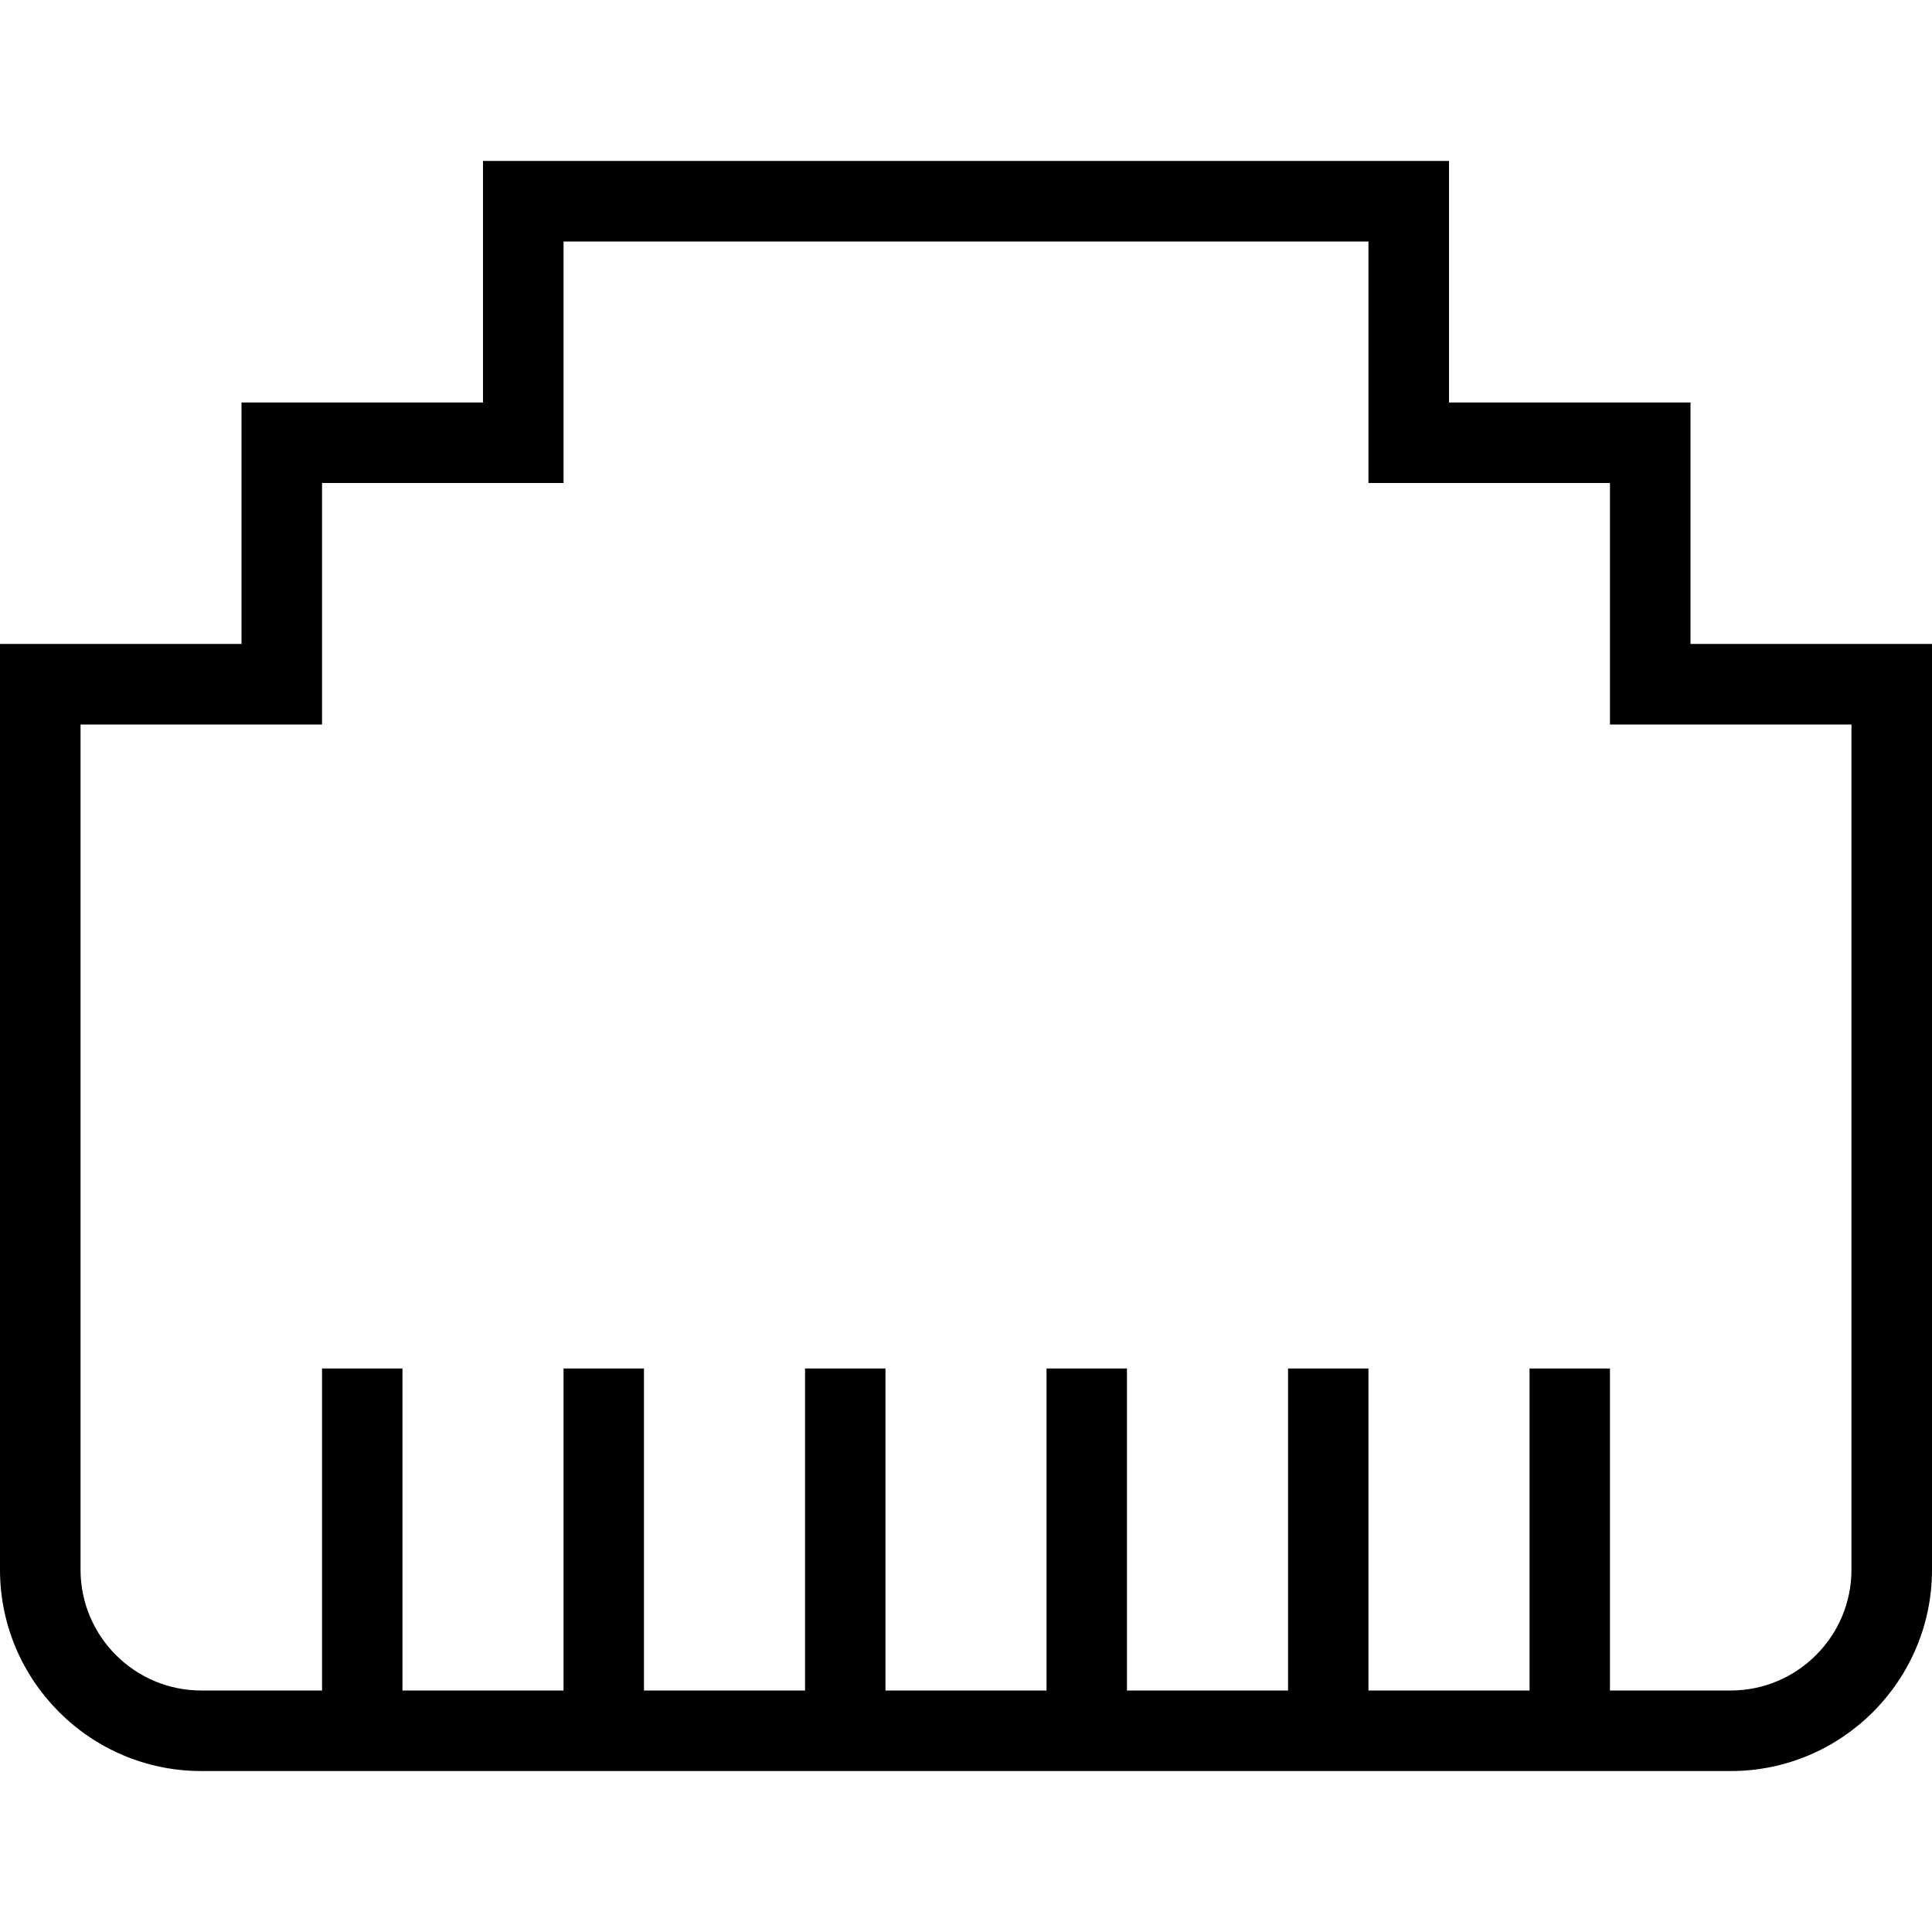 <?xml version="1.0" encoding="UTF-8"?>
<svg xmlns="http://www.w3.org/2000/svg" xmlns:xlink="http://www.w3.org/1999/xlink" width="61px" height="61px" viewBox="0 0 61 61" version="1.1">
<g id="surface1">
<path style=" stroke:none;fill-rule:nonzero;fill:rgb(0%,0%,0%);fill-opacity:1;" d="M 53.375 20.332 L 53.375 12.707 L 45.75 12.707 L 45.75 5.082 L 15.25 5.082 L 15.25 12.707 L 7.625 12.707 L 7.625 20.332 L 0 20.332 L 0 49.562 C 0 53.066 2.852 55.918 6.355 55.918 L 54.645 55.918 C 58.152 55.918 61 53.066 61 49.562 L 61 20.332 Z M 58.457 49.562 C 58.457 51.664 56.746 53.375 54.645 53.375 L 50.832 53.375 L 50.832 43.207 L 48.293 43.207 L 48.293 53.375 L 43.207 53.375 L 43.207 43.207 L 40.668 43.207 L 40.668 53.375 L 35.582 53.375 L 35.582 43.207 L 33.043 43.207 L 33.043 53.375 L 27.957 53.375 L 27.957 43.207 L 25.418 43.207 L 25.418 53.375 L 20.332 53.375 L 20.332 43.207 L 17.793 43.207 L 17.793 53.375 L 12.707 53.375 L 12.707 43.207 L 10.168 43.207 L 10.168 53.375 L 6.355 53.375 C 4.254 53.375 2.543 51.664 2.543 49.562 L 2.543 22.875 L 10.168 22.875 L 10.168 15.25 L 17.793 15.25 L 17.793 7.625 L 43.207 7.625 L 43.207 15.25 L 50.832 15.25 L 50.832 22.875 L 58.457 22.875 Z M 58.457 49.562 "/>
</g>
</svg>
